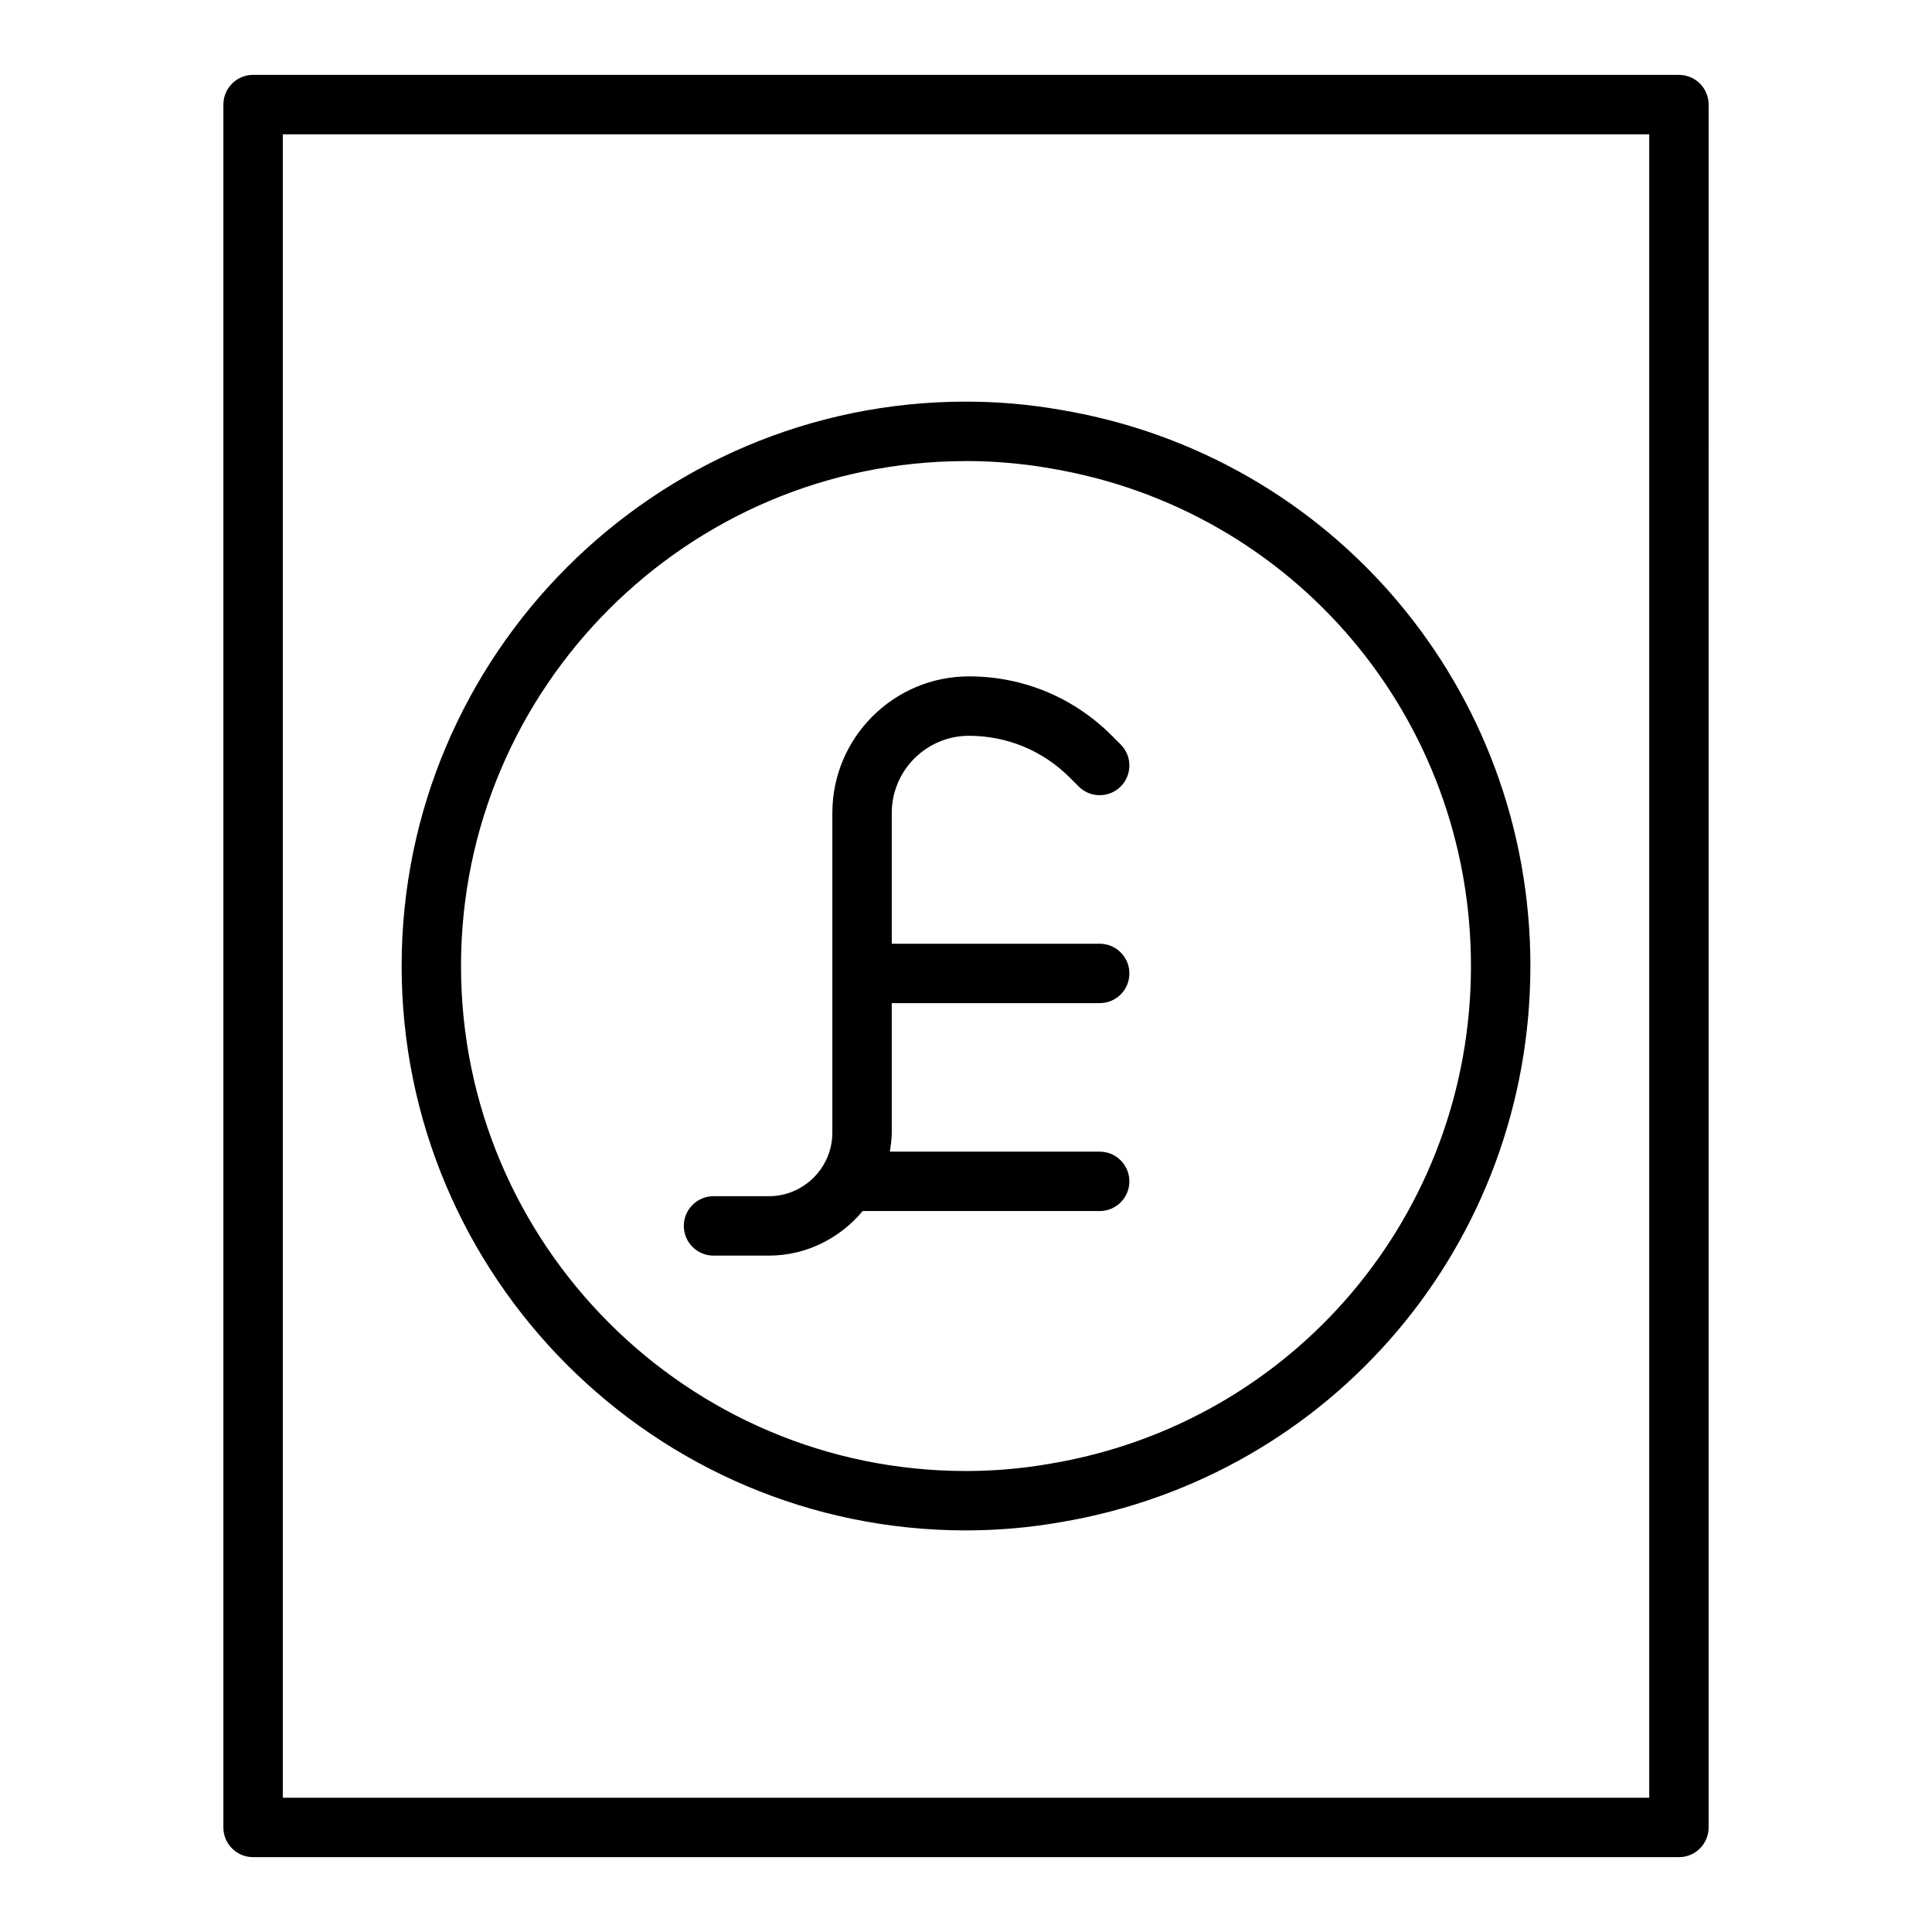 <?xml version="1.0" encoding="UTF-8"?>
<!-- Uploaded to: SVG Repo, www.svgrepo.com, Generator: SVG Repo Mixer Tools -->
<svg fill="#000000" width="800px" height="800px" version="1.1" viewBox="144 144 512 512" xmlns="http://www.w3.org/2000/svg">
 <g>
  <path d="m588.93 163.84h-377.86c-4.348 0-7.871 3.527-7.871 7.875v456.58c0 4.348 3.523 7.871 7.871 7.871h377.86c4.348 0 7.871-3.523 7.871-7.871l0.004-456.58c0-4.348-3.527-7.875-7.875-7.875zm-7.871 456.58h-362.11v-440.83h362.11z"/>
  <path d="m400 549.57c8.379 0 16.781-0.727 24.91-2.152 72.23-12.059 124.66-74.055 124.66-147.41 0-73.363-52.426-135.36-124.59-147.41-8.191-1.438-16.594-2.164-24.973-2.164-82.473 0-149.57 67.098-149.57 149.57 0 82.469 67.098 149.57 149.57 149.57zm0-283.39c7.473 0 14.961 0.648 22.32 1.938 64.609 10.785 111.5 66.25 111.5 131.89s-46.895 121.1-111.57 131.9c-7.301 1.273-14.785 1.926-22.258 1.926-73.793 0-133.82-60.031-133.82-133.82s60.031-133.82 133.82-133.82z"/>
  <path d="m333.09 476.75h14.641c10.031 0 18.91-4.656 24.891-11.809h62.805c4.348 0 7.871-3.523 7.871-7.871 0-4.348-3.523-7.871-7.871-7.871h-55.613c0.258-1.656 0.512-3.312 0.512-5.039v-34.32h55.105c4.348 0 7.871-3.523 7.871-7.871s-3.523-7.871-7.871-7.871h-55.105v-34.637c0-11.289 9.18-20.469 20.465-20.469 10.078 0 19.559 3.926 26.688 11.055l2.383 2.383c3.074 3.074 8.055 3.074 11.133 0 3.074-3.074 3.074-8.055 0-11.133l-2.383-2.383c-10.102-10.102-23.531-15.668-37.82-15.668-19.969 0-36.211 16.242-36.211 36.211v84.699c0 9.293-7.559 16.852-16.848 16.852h-14.641c-4.348 0-7.871 3.523-7.871 7.871s3.523 7.871 7.871 7.871z"/>
 </g>
</svg>